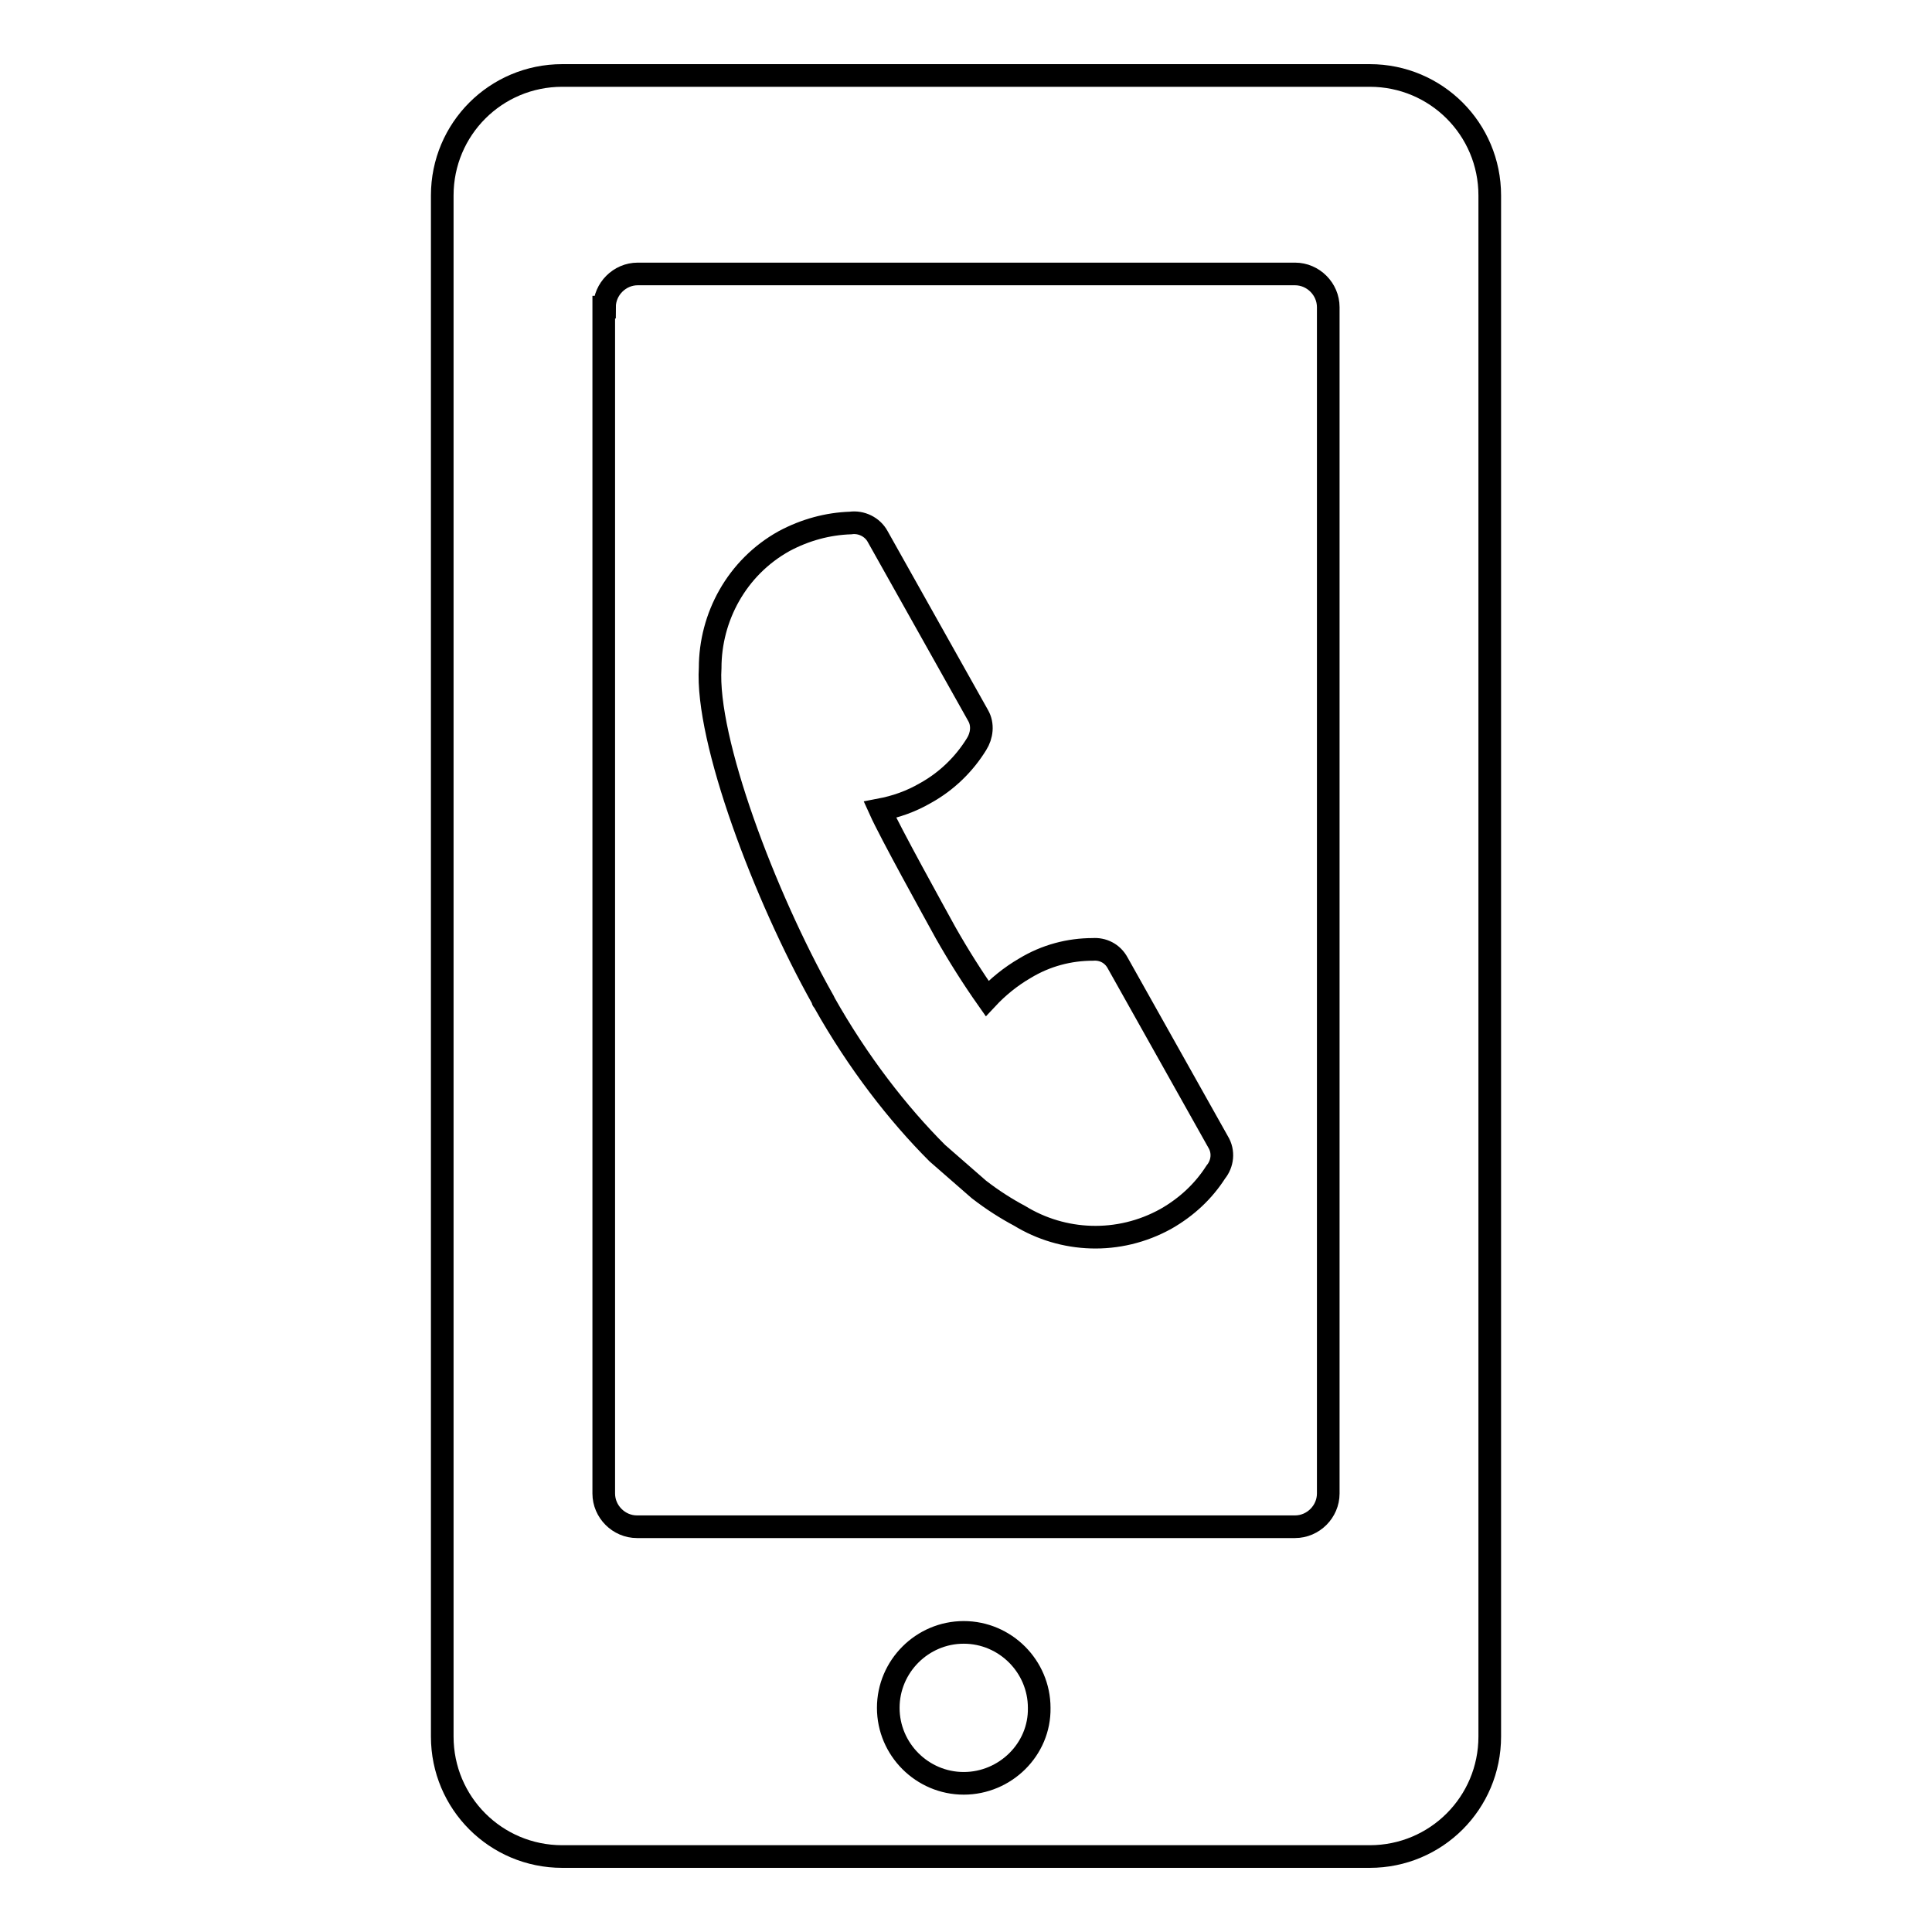 <?xml version="1.0" encoding="utf-8"?>
<!-- Svg Vector Icons : http://www.onlinewebfonts.com/icon -->
<!DOCTYPE svg PUBLIC "-//W3C//DTD SVG 1.1//EN" "http://www.w3.org/Graphics/SVG/1.1/DTD/svg11.dtd">
<svg version="1.1" xmlns="http://www.w3.org/2000/svg" xmlns:xlink="http://www.w3.org/1999/xlink" x="0px" y="0px" viewBox="0 0 256 256" enable-background="new 0 0 256 256" xml:space="preserve">
<g><g><g><path stroke-width="3" fill-opacity="0" stroke="#000000"  d="M74.5,246h107c8.8,0,15.9-7.1,15.9-15.9V25.9c0-8.8-7.1-15.9-15.9-15.9h-107c-8.8,0-15.9,7.1-15.9,15.9v204.2C58.6,238.9,65.7,246,74.5,246z M127.7,236.3c-5.5,0-10-4.5-10-10c0-5.5,4.5-10,10-10c5.5,0,10,4.5,10,10C137.8,231.8,133.2,236.3,127.7,236.3z M80.1,40.7c0-2.4,2-4.4,4.4-4.4h87.1c2.4,0,4.4,2,4.4,4.4v157.2c0,2.4-2,4.4-4.4,4.4H84.4c-2.4,0-4.4-2-4.4-4.4V40.7L80.1,40.7z"/><path stroke-width="3" fill-opacity="0" stroke="#000000"  d="M109.1,132.6c0,0,0.1,0.1,0.1,0.2c4.5,8,9.8,14.8,15,20l5.5,4.8c1.8,1.4,3.7,2.6,5.4,3.5c5.7,3.5,13.1,3.9,19.4,0.4c2.8-1.6,5-3.7,6.6-6.2c0.9-1.1,1.1-2.7,0.3-4l-13.3-23.7c-0.7-1.3-2-1.9-3.3-1.8v0c-3.1,0-6.2,0.8-9,2.5c-1.9,1.1-3.6,2.5-5,4c-1.9-2.7-3.8-5.7-5.5-8.7c-1.7-3.1-7.3-13.2-8.7-16.3c2.1-0.4,4.1-1.1,6-2.2c2.9-1.6,5.2-3.9,6.8-6.5l0,0c0.7-1.1,0.9-2.6,0.2-3.8l-13.3-23.7c-0.7-1.3-2.2-2-3.6-1.8c-3,0.1-6,0.9-8.8,2.4c-6.3,3.5-9.8,10.1-9.8,16.8c-0.6,9.5,7.2,30.2,14.9,43.9C109,132.5,109,132.6,109.1,132.6z"/></g><g></g><g></g><g></g><g></g><g></g><g></g><g></g><g></g><g></g><g></g><g></g><g></g><g></g><g></g><g></g></g></g>
</svg>